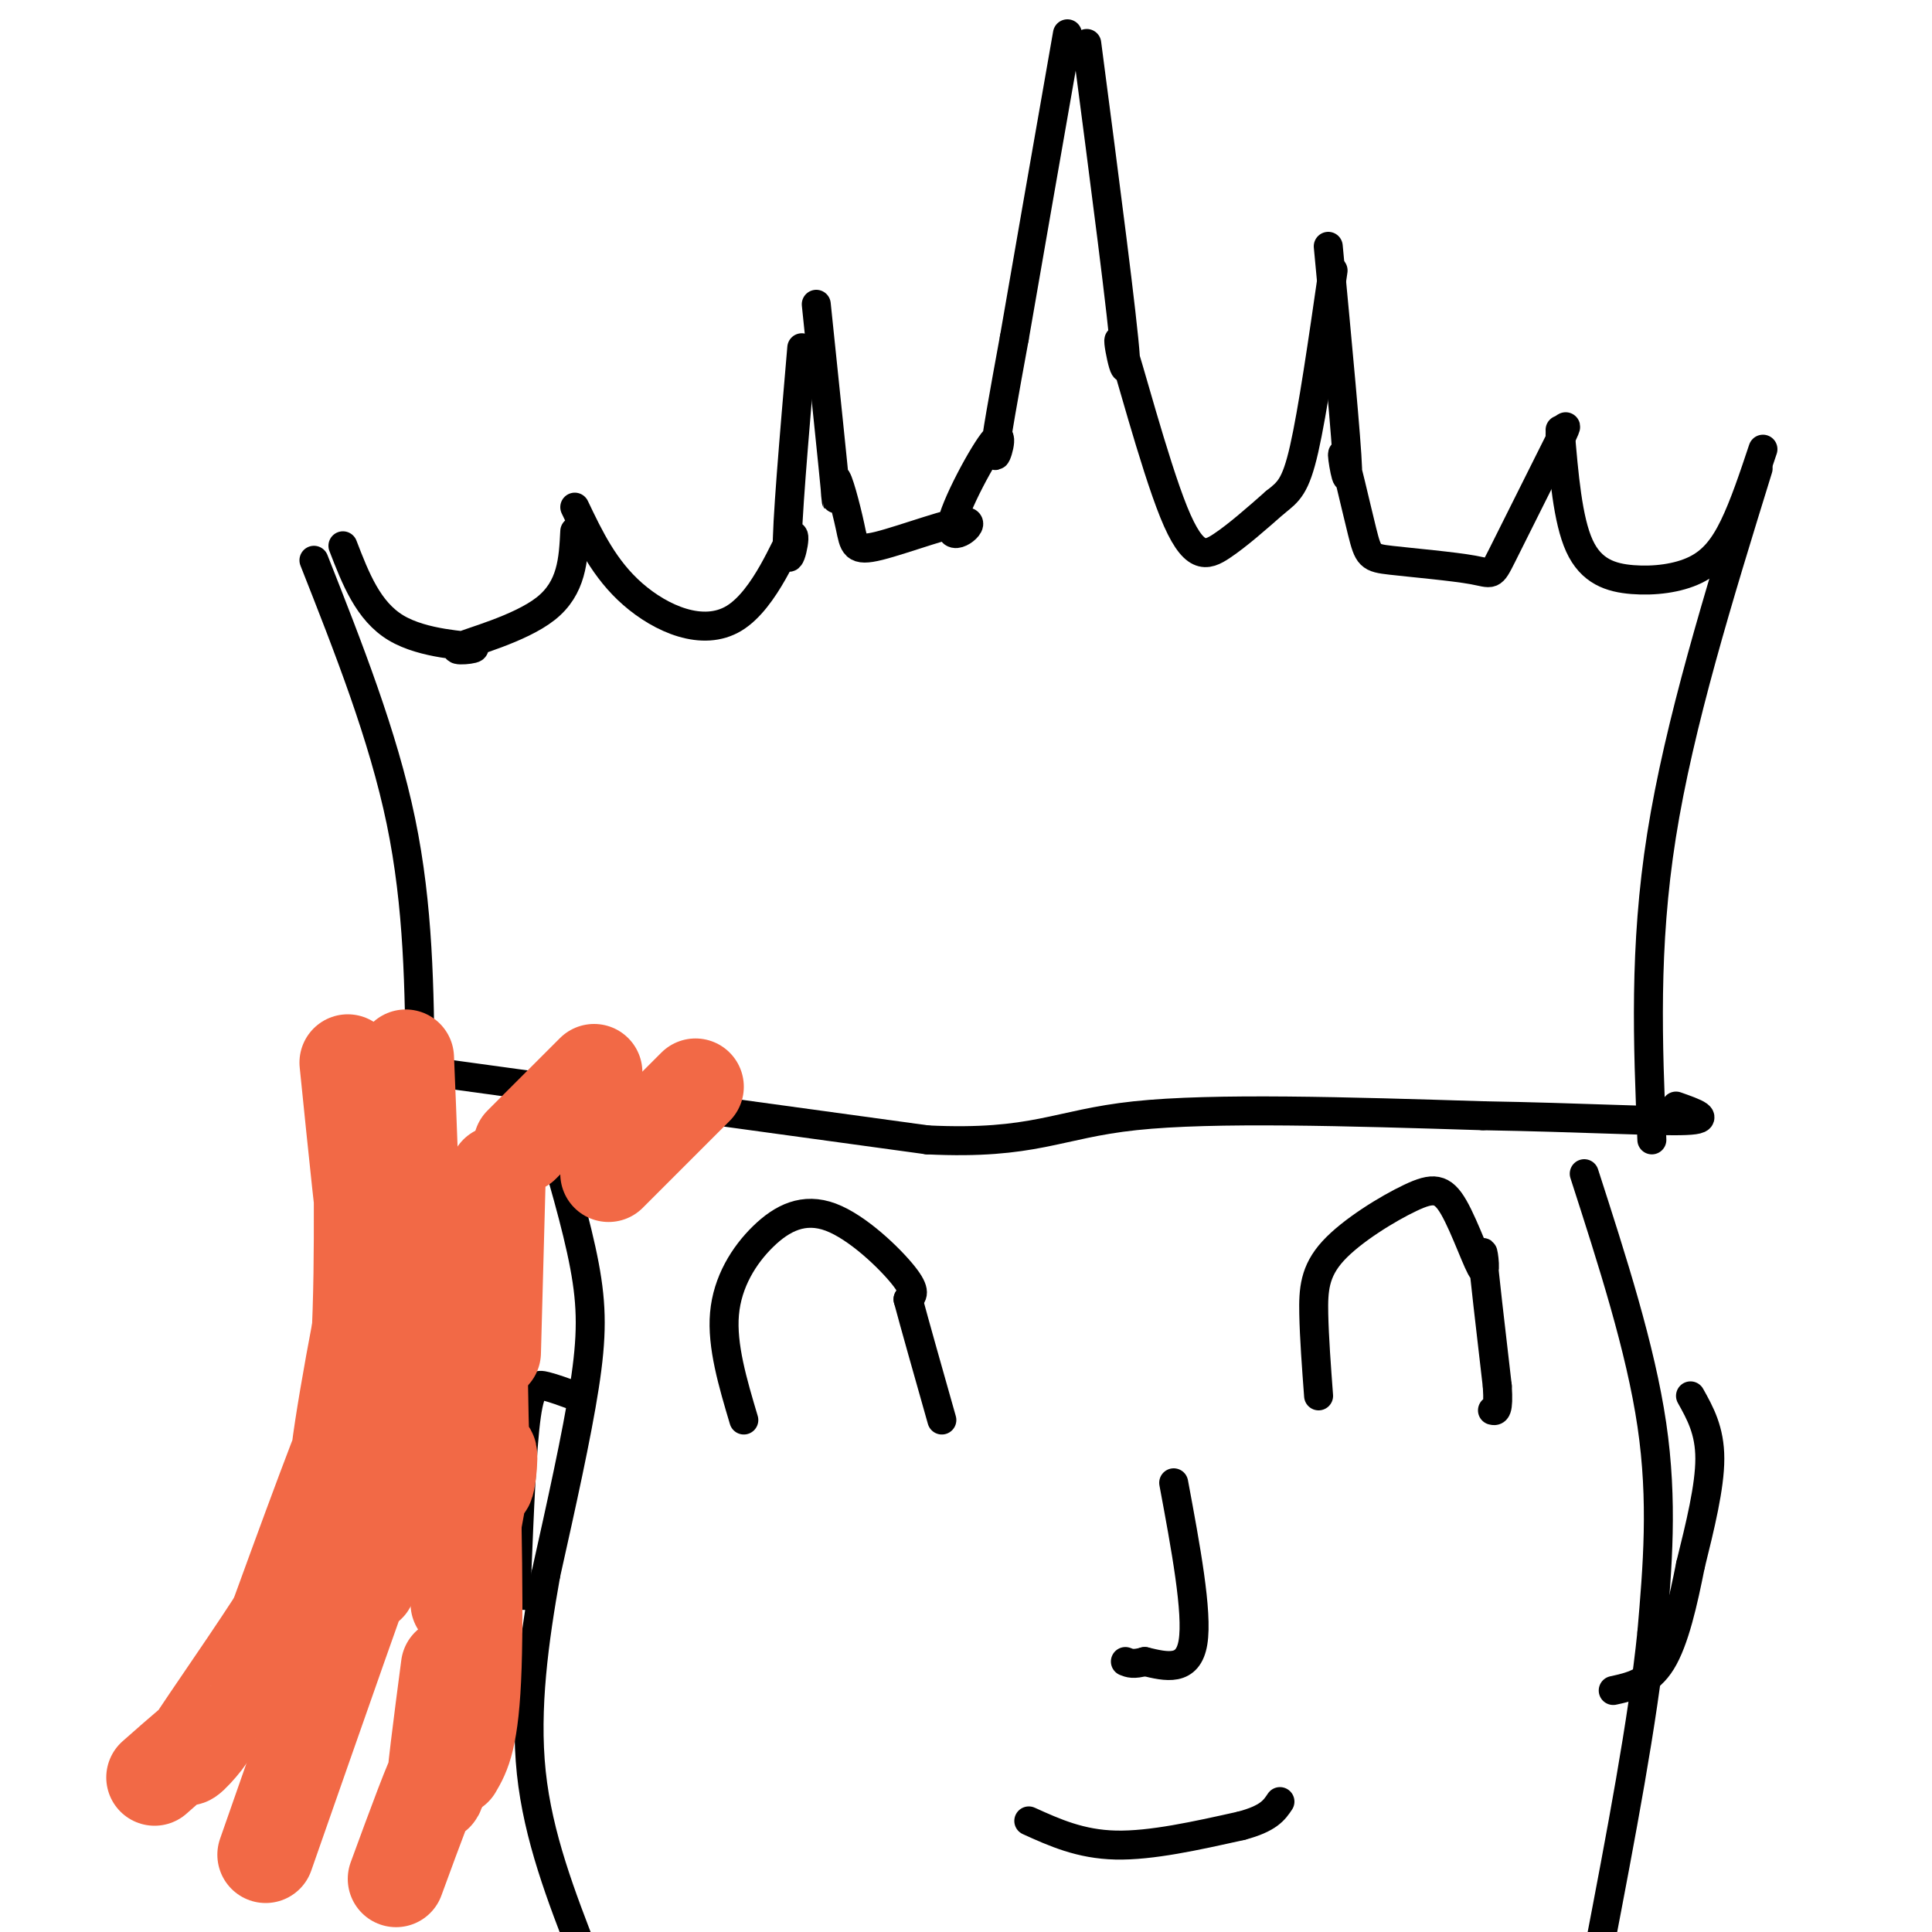 <svg viewBox='0 0 400 400' version='1.1' xmlns='http://www.w3.org/2000/svg' xmlns:xlink='http://www.w3.org/1999/xlink'><g fill='none' stroke='#000000' stroke-width='6' stroke-linecap='round' stroke-linejoin='round'><path d='M71,113c2.612,6.770 5.225,13.541 11,17c5.775,3.459 14.713,3.608 16,4c1.287,0.392 -5.077,1.029 -3,0c2.077,-1.029 12.593,-3.722 18,-8c5.407,-4.278 5.703,-10.139 6,-16'/><path d='M119,105c3.070,6.435 6.140,12.871 12,18c5.860,5.129 14.509,8.952 21,5c6.491,-3.952 10.825,-15.679 12,-17c1.175,-1.321 -0.807,7.766 -1,3c-0.193,-4.766 1.404,-23.383 3,-42'/><path d='M169,63c1.775,17.079 3.551,34.159 4,39c0.449,4.841 -0.427,-2.556 0,-3c0.427,-0.444 2.157,6.064 3,10c0.843,3.936 0.800,5.298 6,4c5.200,-1.298 15.642,-5.257 18,-5c2.358,0.257 -3.368,4.729 -3,1c0.368,-3.729 6.830,-15.658 9,-18c2.170,-2.342 0.049,4.902 0,3c-0.049,-1.902 1.976,-12.951 4,-24'/><path d='M210,70c2.500,-14.500 6.750,-38.750 11,-63'/><path d='M225,9c3.766,28.802 7.531,57.604 8,65c0.469,7.396 -2.359,-6.616 -1,-3c1.359,3.616 6.904,24.858 11,35c4.096,10.142 6.742,9.183 10,7c3.258,-2.183 7.129,-5.592 11,-9'/><path d='M264,104c2.778,-2.200 4.222,-3.200 6,-11c1.778,-7.800 3.889,-22.400 6,-37'/><path d='M275,51c1.911,20.222 3.823,40.443 4,46c0.177,5.557 -1.380,-3.552 -1,-3c0.380,0.552 2.696,10.764 4,16c1.304,5.236 1.597,5.496 6,6c4.403,0.504 12.916,1.251 17,2c4.084,0.749 3.738,1.500 6,-3c2.262,-4.500 7.131,-14.250 12,-24'/><path d='M323,91c2.000,-4.167 1.000,-2.583 0,-1'/><path d='M323,89c0.785,9.337 1.569,18.673 4,24c2.431,5.327 6.507,6.644 11,7c4.493,0.356 9.402,-0.250 13,-2c3.598,-1.750 5.885,-4.643 8,-9c2.115,-4.357 4.057,-10.179 6,-16'/><path d='M65,116c7.167,18.167 14.333,36.333 18,54c3.667,17.667 3.833,34.833 4,52'/><path d='M364,97c-8.167,26.417 -16.333,52.833 -20,76c-3.667,23.167 -2.833,43.083 -2,63'/><path d='M90,222c0.000,0.000 102.000,14.000 102,14'/><path d='M192,236c22.222,1.067 26.778,-3.267 43,-5c16.222,-1.733 44.111,-0.867 72,0'/><path d='M307,231c20.622,0.356 36.178,1.244 42,1c5.822,-0.244 1.911,-1.622 -2,-3'/><path d='M113,232c3.200,10.756 6.400,21.511 8,30c1.600,8.489 1.600,14.711 0,25c-1.600,10.289 -4.800,24.644 -8,39'/><path d='M113,326c-2.400,13.489 -4.400,27.711 -3,41c1.400,13.289 6.200,25.644 11,38'/><path d='M328,243c5.833,18.083 11.667,36.167 14,52c2.333,15.833 1.167,29.417 0,43'/><path d='M342,338c-1.833,18.167 -6.417,42.083 -11,66'/><path d='M331,403c0.000,0.000 0.000,4.000 0,4'/><path d='M154,294c-2.290,-7.695 -4.581,-15.391 -4,-22c0.581,-6.609 4.032,-12.132 8,-16c3.968,-3.868 8.453,-6.080 14,-4c5.547,2.080 12.156,8.451 15,12c2.844,3.549 1.922,4.274 1,5'/><path d='M188,269c1.333,5.000 4.167,15.000 7,25'/><path d='M273,289c-0.450,-6.030 -0.900,-12.060 -1,-17c-0.100,-4.940 0.149,-8.792 4,-13c3.851,-4.208 11.303,-8.774 16,-11c4.697,-2.226 6.641,-2.112 9,2c2.359,4.112 5.135,12.222 6,13c0.865,0.778 -0.181,-5.778 0,-3c0.181,2.778 1.591,14.889 3,27'/><path d='M310,287c0.333,5.333 -0.333,5.167 -1,5'/><path d='M243,307c2.500,13.417 5.000,26.833 4,33c-1.000,6.167 -5.500,5.083 -10,4'/><path d='M237,344c-2.333,0.667 -3.167,0.333 -4,0'/><path d='M213,377c5.333,2.417 10.667,4.833 18,5c7.333,0.167 16.667,-1.917 26,-4'/><path d='M257,378c5.667,-1.500 6.833,-3.250 8,-5'/><path d='M119,289c-2.133,-0.778 -4.267,-1.556 -6,-2c-1.733,-0.444 -3.067,-0.556 -4,6c-0.933,6.556 -1.467,19.778 -2,33'/><path d='M107,326c0.333,6.000 2.167,4.500 4,3'/><path d='M350,289c2.000,3.583 4.000,7.167 4,13c0.000,5.833 -2.000,13.917 -4,22'/><path d='M350,324c-1.511,7.600 -3.289,15.600 -6,20c-2.711,4.400 -6.356,5.200 -10,6'/></g>
<g fill='none' stroke='#f26946' stroke-width='20' stroke-linecap='round' stroke-linejoin='round'><path d='M103,243c0.000,0.000 -1.000,37.000 -1,37'/><path d='M99,255c0.178,22.778 0.356,45.556 1,51c0.644,5.444 1.756,-6.444 1,-5c-0.756,1.444 -3.378,16.222 -6,31'/><path d='M97,276c0.750,27.000 1.500,54.000 1,69c-0.500,15.000 -2.250,18.000 -4,21'/><path d='M93,345c-1.578,12.044 -3.156,24.089 -3,26c0.156,1.911 2.044,-6.311 1,-5c-1.044,1.311 -5.022,12.156 -9,23'/><path d='M82,223c0.333,33.667 0.667,67.333 0,84c-0.667,16.667 -2.333,16.333 -4,16'/><path d='M84,219c1.137,27.089 2.274,54.179 0,75c-2.274,20.821 -7.958,35.375 -8,34c-0.042,-1.375 5.560,-18.679 3,-12c-2.560,6.679 -13.280,37.339 -24,68'/><path d='M78,250c-0.305,10.166 -0.609,20.332 0,18c0.609,-2.332 2.132,-17.161 0,-9c-2.132,8.161 -7.920,39.313 -8,45c-0.080,5.687 5.549,-14.089 4,-12c-1.549,2.089 -10.274,26.045 -19,50'/><path d='M72,220c1.831,17.994 3.661,35.989 4,36c0.339,0.011 -0.814,-17.960 -1,-13c-0.186,4.960 0.594,32.851 -2,52c-2.594,19.149 -8.561,29.555 -16,41c-7.439,11.445 -16.349,23.927 -18,27c-1.651,3.073 3.957,-3.265 4,-4c0.043,-0.735 -5.478,4.132 -11,9'/><path d='M108,237c0.000,0.000 15.000,-15.000 15,-15'/><path d='M126,243c0.000,0.000 18.000,-18.000 18,-18'/></g>
</svg>